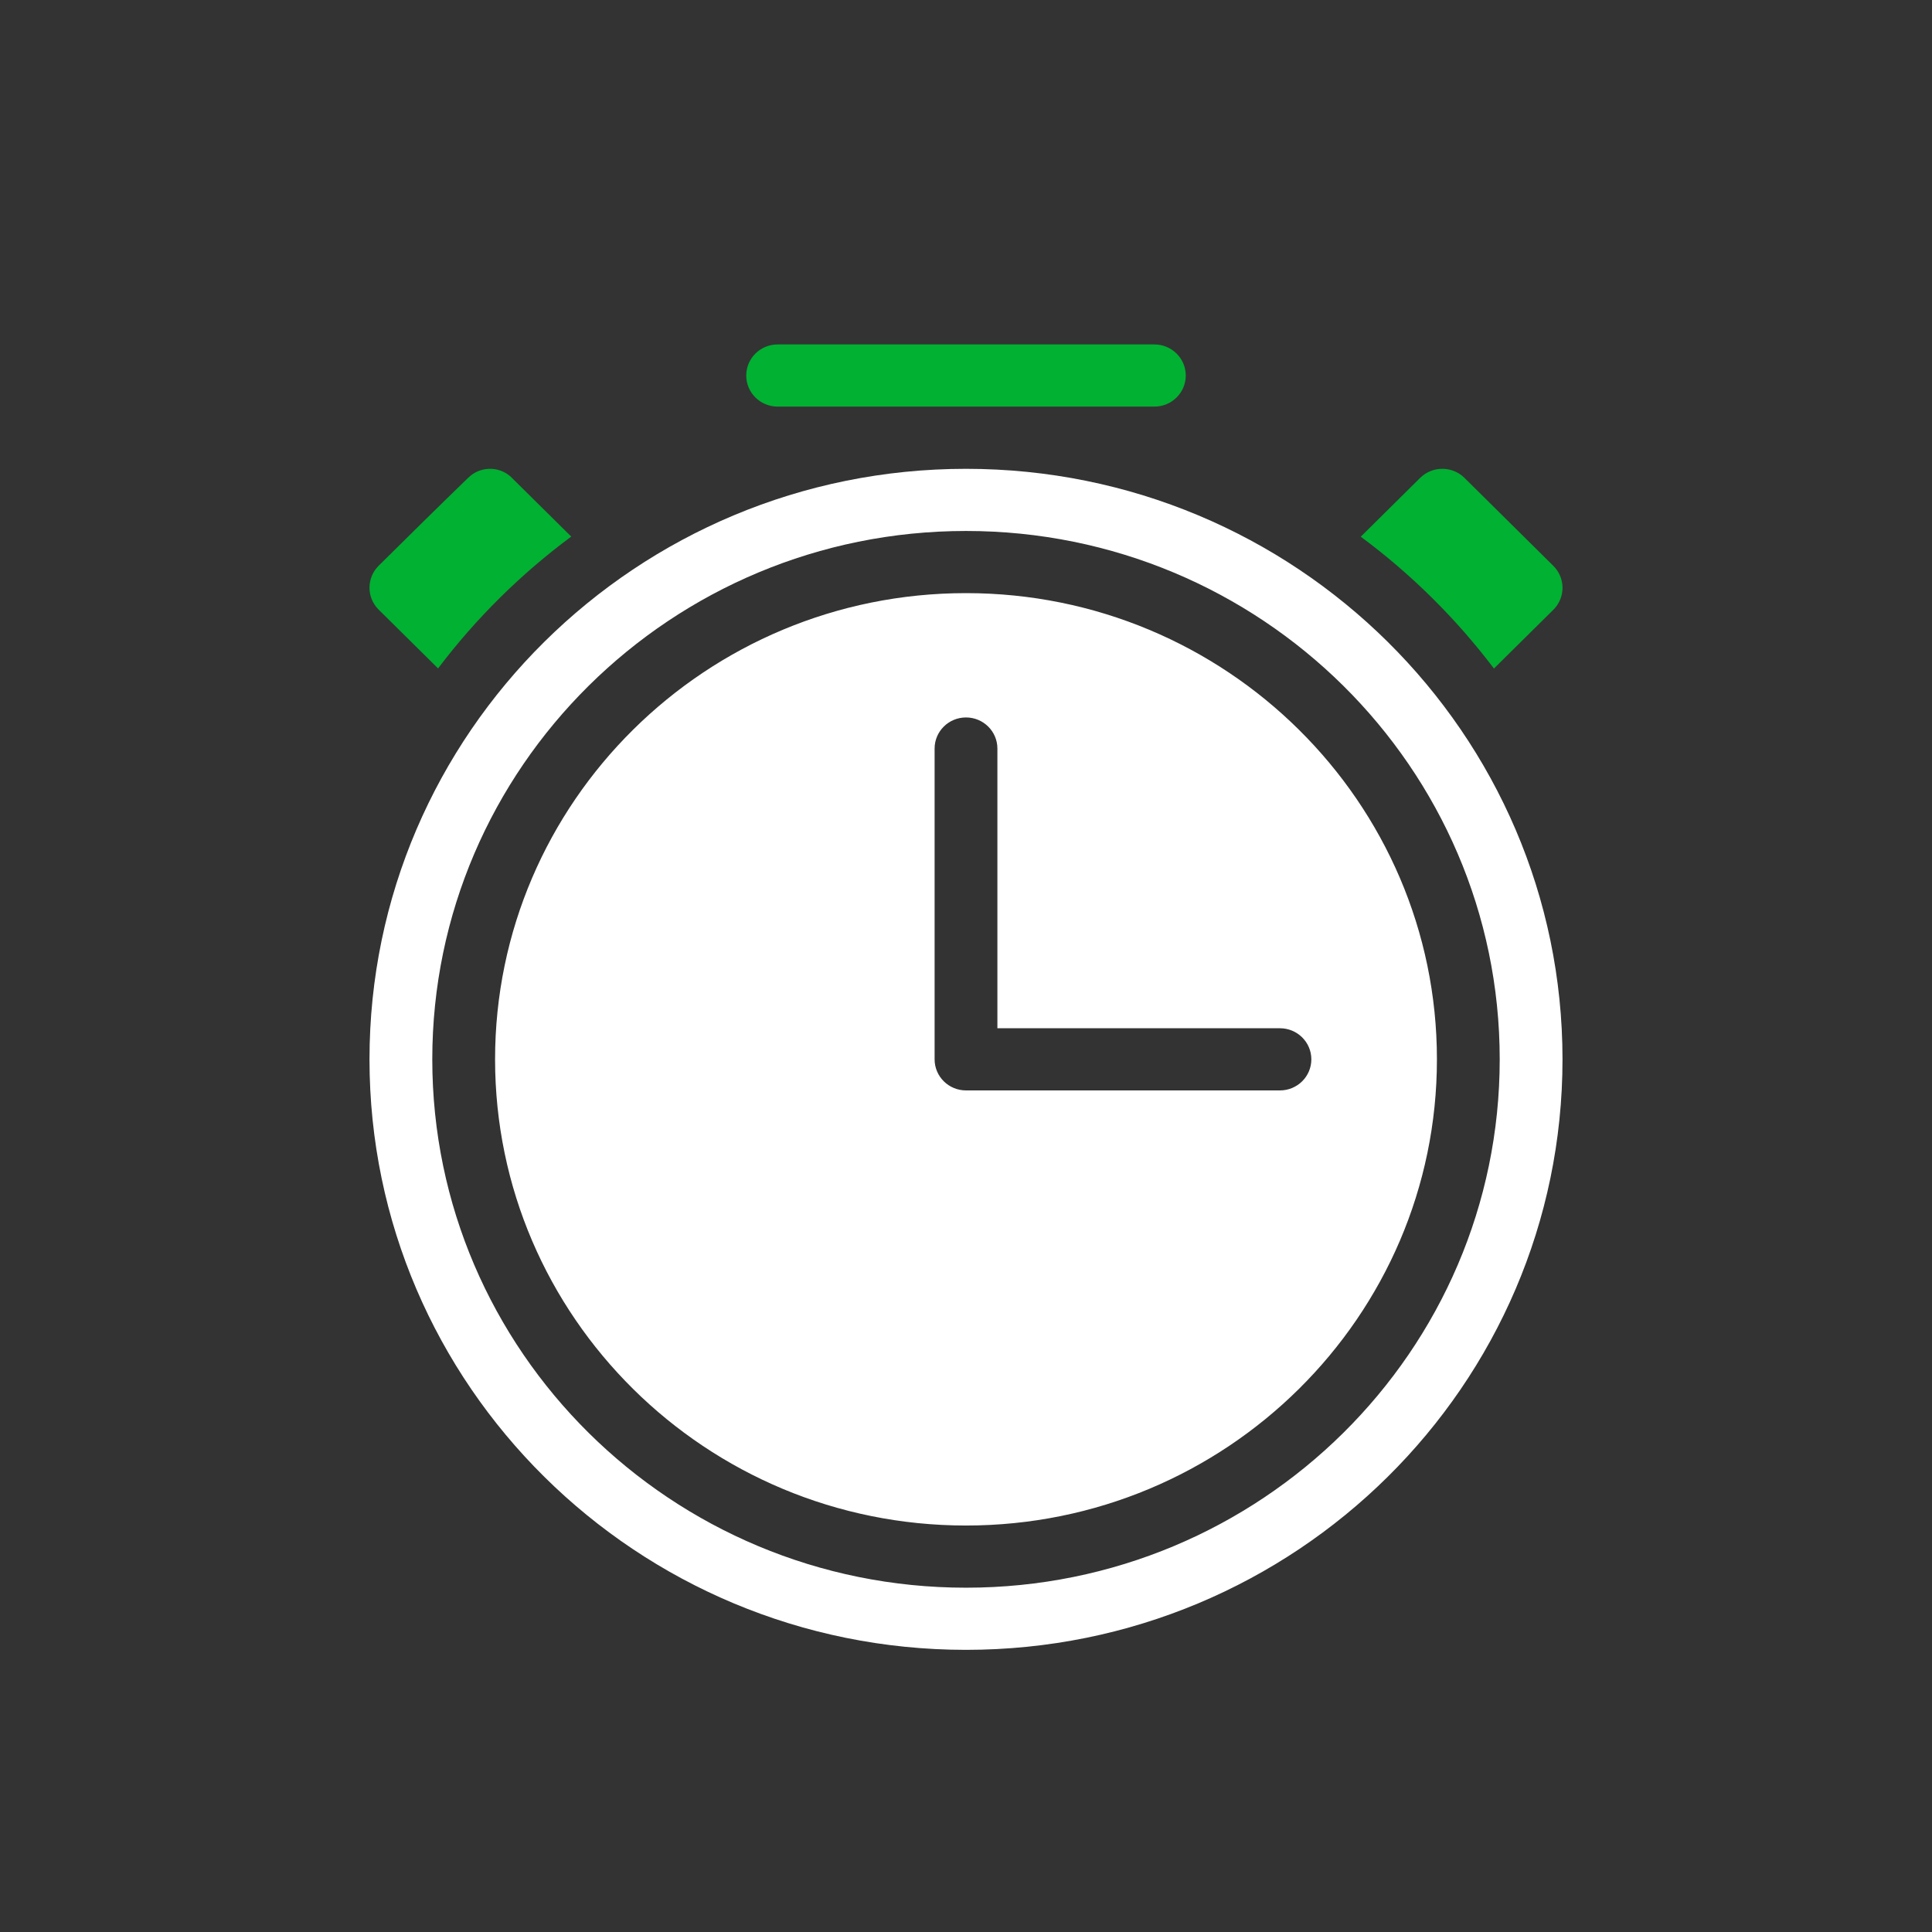 <svg width="100" height="100" viewBox="0 0 100 100" fill="none" xmlns="http://www.w3.org/2000/svg">
<rect x="0" y="0" width="100" height="100" fill="#333333" stroke="none"/>
<g clip-path="url(#clip0_2804_2528)">
<path fill-rule="evenodd" clip-rule="evenodd" d="M40.25 21.046H59.75C60.647 21.046 61.375 20.325 61.375 19.437C61.375 18.549 60.647 17.828 59.75 17.828H40.25C39.353 17.828 38.625 18.549 38.625 19.437C38.625 20.325 39.353 21.046 40.25 21.046Z" fill="#00B132"/>
<path fill-rule="evenodd" clip-rule="evenodd" d="M29.567 27.773C28.243 26.462 26.431 24.668 26.419 24.659C25.789 24.11 24.832 24.137 24.234 24.73C24.229 24.734 24.224 24.739 24.219 24.744C22.799 26.115 21.007 27.889 19.601 29.28C18.966 29.91 18.966 30.928 19.601 31.557L22.674 34.597C24.63 32.011 26.954 29.712 29.567 27.773Z" fill="#00B132"/>
<path fill-rule="evenodd" clip-rule="evenodd" d="M77.326 34.603L80.399 31.563C81.034 30.934 81.034 29.916 80.399 29.287L75.803 24.737C75.168 24.108 74.139 24.108 73.504 24.737L70.433 27.779C73.046 29.716 75.368 32.017 77.326 34.603Z" fill="#00B132"/>
<path fill-rule="evenodd" clip-rule="evenodd" d="M50 24.266C67.04 24.266 80.875 37.962 80.875 54.831C80.875 71.7 67.04 85.396 50 85.396C32.96 85.396 19.125 71.7 19.125 54.831C19.125 37.962 32.96 24.266 50 24.266ZM50 27.483C34.753 27.483 22.375 39.736 22.375 54.831C22.375 69.925 34.753 82.179 50 82.179C65.247 82.179 77.625 69.925 77.625 54.831C77.625 39.736 65.247 27.483 50 27.483ZM50 30.7C63.453 30.7 74.375 41.513 74.375 54.831C74.375 68.149 63.453 78.961 50 78.961C36.547 78.961 25.625 68.149 25.625 54.831C25.625 41.513 36.547 30.7 50 30.7ZM48.375 38.744V54.831C48.375 55.719 49.103 56.44 50 56.44H66.25C67.147 56.44 67.875 55.719 67.875 54.831C67.875 53.943 67.147 53.222 66.25 53.222H51.625V38.744C51.625 37.856 50.897 37.135 50 37.135C49.103 37.135 48.375 37.856 48.375 38.744Z" fill="white"/>
</g>
<defs>
<clipPath id="clip0_2804_2528">
<rect width="78" height="74" fill="white" transform="translate(11 13)"/>
</clipPath>
</defs>
</svg>
